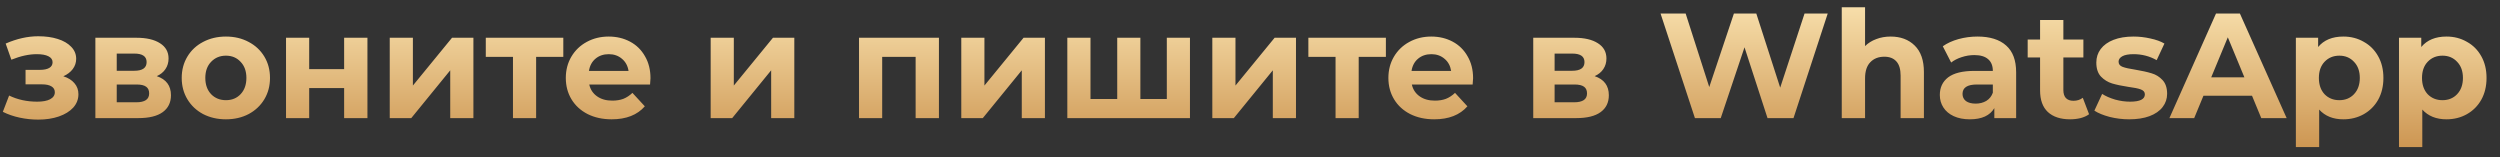 <?xml version="1.0" encoding="UTF-8"?> <svg xmlns="http://www.w3.org/2000/svg" width="127" height="8" viewBox="0 0 127 8" fill="none"><rect x="0" y="0" width="127" height="8" fill="#333333" stroke="none"/> <path d="M3.217 3.875C3.46 3.951 3.647 4.068 3.779 4.224C3.916 4.381 3.984 4.568 3.984 4.786C3.984 5.044 3.895 5.272 3.718 5.469C3.541 5.661 3.298 5.81 2.99 5.917C2.681 6.023 2.332 6.076 1.943 6.076C1.624 6.076 1.31 6.043 1.002 5.977C0.693 5.911 0.407 5.813 0.144 5.681L0.463 4.854C0.893 5.062 1.368 5.165 1.889 5.165C2.168 5.165 2.385 5.125 2.542 5.044C2.704 4.958 2.785 4.839 2.785 4.687C2.785 4.556 2.729 4.457 2.618 4.391C2.507 4.32 2.345 4.285 2.132 4.285H1.298V3.549H2.026C2.233 3.549 2.393 3.516 2.504 3.45C2.615 3.385 2.671 3.288 2.671 3.162C2.671 3.03 2.6 2.929 2.459 2.858C2.322 2.788 2.125 2.752 1.867 2.752C1.472 2.752 1.042 2.846 0.577 3.033L0.288 2.213C0.855 1.966 1.406 1.842 1.943 1.842C2.312 1.842 2.641 1.887 2.929 1.978C3.222 2.069 3.453 2.203 3.62 2.38C3.787 2.552 3.87 2.755 3.87 2.987C3.87 3.18 3.812 3.354 3.695 3.511C3.579 3.663 3.42 3.784 3.217 3.875ZM7.964 3.868C8.444 4.03 8.685 4.353 8.685 4.839C8.685 5.208 8.545 5.494 8.267 5.696C7.989 5.899 7.574 6 7.023 6H4.845V1.918H6.932C7.443 1.918 7.842 2.011 8.131 2.198C8.419 2.38 8.563 2.638 8.563 2.972C8.563 3.175 8.51 3.354 8.404 3.511C8.303 3.663 8.156 3.782 7.964 3.868ZM5.93 3.595H6.825C7.24 3.595 7.448 3.448 7.448 3.154C7.448 2.866 7.24 2.722 6.825 2.722H5.93V3.595ZM6.924 5.196C7.359 5.196 7.577 5.046 7.577 4.748C7.577 4.591 7.526 4.477 7.425 4.406C7.324 4.331 7.164 4.293 6.947 4.293H5.93V5.196H6.924ZM11.478 6.061C11.048 6.061 10.661 5.972 10.317 5.795C9.978 5.613 9.712 5.363 9.52 5.044C9.328 4.725 9.231 4.363 9.231 3.959C9.231 3.554 9.328 3.192 9.52 2.874C9.712 2.555 9.978 2.307 10.317 2.13C10.661 1.948 11.048 1.857 11.478 1.857C11.908 1.857 12.292 1.948 12.631 2.13C12.97 2.307 13.236 2.555 13.428 2.874C13.62 3.192 13.716 3.554 13.716 3.959C13.716 4.363 13.62 4.725 13.428 5.044C13.236 5.363 12.97 5.613 12.631 5.795C12.292 5.972 11.908 6.061 11.478 6.061ZM11.478 5.089C11.781 5.089 12.029 4.988 12.221 4.786C12.418 4.578 12.517 4.303 12.517 3.959C12.517 3.615 12.418 3.342 12.221 3.139C12.029 2.932 11.781 2.828 11.478 2.828C11.174 2.828 10.924 2.932 10.726 3.139C10.529 3.342 10.43 3.615 10.43 3.959C10.43 4.303 10.529 4.578 10.726 4.786C10.924 4.988 11.174 5.089 11.478 5.089ZM14.53 1.918H15.707V3.511H17.482V1.918H18.666V6H17.482V4.475H15.707V6H14.53V1.918ZM19.799 1.918H20.975V4.346L22.963 1.918H24.049V6H22.872V3.572L20.892 6H19.799V1.918ZM28.616 2.889H27.235V6H26.059V2.889H24.678V1.918H28.616V2.889ZM33.045 3.974C33.045 3.989 33.038 4.095 33.023 4.293H29.934C29.99 4.546 30.122 4.745 30.329 4.892C30.536 5.039 30.794 5.112 31.103 5.112C31.315 5.112 31.503 5.082 31.665 5.021C31.831 4.955 31.986 4.854 32.127 4.718L32.757 5.401C32.373 5.841 31.811 6.061 31.073 6.061C30.612 6.061 30.205 5.972 29.851 5.795C29.497 5.613 29.224 5.363 29.031 5.044C28.839 4.725 28.743 4.363 28.743 3.959C28.743 3.559 28.837 3.2 29.024 2.881C29.216 2.557 29.477 2.307 29.805 2.13C30.139 1.948 30.511 1.857 30.921 1.857C31.32 1.857 31.682 1.943 32.006 2.115C32.33 2.287 32.583 2.535 32.765 2.858C32.952 3.177 33.045 3.549 33.045 3.974ZM30.928 2.752C30.66 2.752 30.435 2.828 30.253 2.98C30.071 3.132 29.96 3.339 29.919 3.602H31.93C31.89 3.344 31.778 3.139 31.596 2.987C31.414 2.831 31.192 2.752 30.928 2.752ZM36.102 1.918H37.278V4.346L39.266 1.918H40.351V6H39.175V3.572L37.195 6H36.102V1.918ZM47.698 1.918V6H46.514V2.889H44.815V6H43.638V1.918H47.698ZM48.833 1.918H50.009V4.346L51.997 1.918H53.082V6H51.906V3.572L49.926 6H48.833V1.918ZM60.45 1.918V6H54.22V1.918H55.397V5.029H56.755V1.918H57.931V5.029H59.274V1.918H60.45ZM61.586 1.918H62.762V4.346L64.751 1.918H65.836V6H64.659V3.572L62.679 6H61.586V1.918ZM70.403 2.889H69.022V6H67.846V2.889H66.465V1.918H70.403V2.889ZM74.833 3.974C74.833 3.989 74.825 4.095 74.81 4.293H71.722C71.777 4.546 71.909 4.745 72.116 4.892C72.323 5.039 72.582 5.112 72.89 5.112C73.103 5.112 73.29 5.082 73.452 5.021C73.619 4.955 73.773 4.854 73.915 4.718L74.544 5.401C74.16 5.841 73.598 6.061 72.86 6.061C72.399 6.061 71.992 5.972 71.638 5.795C71.284 5.613 71.011 5.363 70.819 5.044C70.626 4.725 70.53 4.363 70.53 3.959C70.53 3.559 70.624 3.2 70.811 2.881C71.003 2.557 71.264 2.307 71.593 2.13C71.926 1.948 72.298 1.857 72.708 1.857C73.108 1.857 73.469 1.943 73.793 2.115C74.117 2.287 74.37 2.535 74.552 2.858C74.739 3.177 74.833 3.549 74.833 3.974ZM72.716 2.752C72.448 2.752 72.222 2.828 72.04 2.98C71.858 3.132 71.747 3.339 71.706 3.602H73.717C73.677 3.344 73.566 3.139 73.383 2.987C73.201 2.831 72.979 2.752 72.716 2.752ZM81.008 3.868C81.488 4.03 81.729 4.353 81.729 4.839C81.729 5.208 81.59 5.494 81.311 5.696C81.033 5.899 80.618 6 80.067 6H77.889V1.918H79.976C80.487 1.918 80.886 2.011 81.175 2.198C81.463 2.38 81.607 2.638 81.607 2.972C81.607 3.175 81.554 3.354 81.448 3.511C81.347 3.663 81.2 3.782 81.008 3.868ZM78.974 3.595H79.87C80.284 3.595 80.492 3.448 80.492 3.154C80.492 2.866 80.284 2.722 79.87 2.722H78.974V3.595ZM79.968 5.196C80.403 5.196 80.621 5.046 80.621 4.748C80.621 4.591 80.57 4.477 80.469 4.406C80.368 4.331 80.209 4.293 79.991 4.293H78.974V5.196H79.968ZM92.848 0.688L91.11 6H89.79L88.621 2.403L87.414 6H86.102L84.356 0.688H85.631L86.83 4.422L88.082 0.688H89.22L90.434 4.452L91.671 0.688H92.848ZM96.043 1.857C96.549 1.857 96.956 2.009 97.265 2.312C97.578 2.616 97.735 3.066 97.735 3.663V6H96.551V3.845C96.551 3.521 96.481 3.281 96.339 3.124C96.197 2.962 95.992 2.881 95.724 2.881C95.426 2.881 95.188 2.975 95.011 3.162C94.834 3.344 94.745 3.617 94.745 3.982V6H93.561V0.37H94.745V2.342C94.902 2.186 95.092 2.067 95.314 1.986C95.537 1.9 95.78 1.857 96.043 1.857ZM100.455 1.857C101.087 1.857 101.573 2.009 101.912 2.312C102.251 2.611 102.42 3.063 102.42 3.67V6H101.312V5.492C101.09 5.871 100.675 6.061 100.068 6.061C99.754 6.061 99.481 6.008 99.248 5.901C99.02 5.795 98.846 5.648 98.725 5.461C98.603 5.274 98.543 5.062 98.543 4.824C98.543 4.444 98.684 4.146 98.967 3.928C99.256 3.711 99.698 3.602 100.295 3.602H101.236C101.236 3.344 101.158 3.147 101.001 3.01C100.844 2.869 100.609 2.798 100.295 2.798C100.078 2.798 99.863 2.833 99.65 2.904C99.443 2.97 99.266 3.061 99.119 3.177L98.694 2.35C98.917 2.193 99.182 2.072 99.491 1.986C99.805 1.9 100.126 1.857 100.455 1.857ZM100.364 5.264C100.566 5.264 100.746 5.218 100.902 5.127C101.059 5.031 101.171 4.892 101.236 4.71V4.293H100.424C99.939 4.293 99.696 4.452 99.696 4.771C99.696 4.922 99.754 5.044 99.87 5.135C99.992 5.221 100.156 5.264 100.364 5.264ZM106.125 5.803C106.008 5.889 105.864 5.954 105.692 6C105.525 6.04 105.348 6.061 105.161 6.061C104.675 6.061 104.298 5.937 104.03 5.689C103.767 5.441 103.636 5.077 103.636 4.596V2.919H103.006V2.009H103.636V1.015H104.819V2.009H105.836V2.919H104.819V4.581C104.819 4.753 104.862 4.887 104.948 4.983C105.039 5.074 105.166 5.12 105.328 5.12C105.515 5.12 105.674 5.069 105.806 4.968L106.125 5.803ZM108.163 6.061C107.824 6.061 107.492 6.02 107.168 5.939C106.845 5.853 106.587 5.747 106.394 5.621L106.789 4.771C106.971 4.887 107.191 4.983 107.449 5.059C107.707 5.13 107.96 5.165 108.208 5.165C108.709 5.165 108.959 5.041 108.959 4.793C108.959 4.677 108.891 4.594 108.754 4.543C108.618 4.492 108.408 4.449 108.125 4.414C107.791 4.363 107.515 4.305 107.297 4.24C107.08 4.174 106.89 4.057 106.728 3.89C106.572 3.724 106.493 3.486 106.493 3.177C106.493 2.919 106.566 2.692 106.713 2.494C106.865 2.292 107.082 2.135 107.366 2.024C107.654 1.912 107.993 1.857 108.383 1.857C108.671 1.857 108.957 1.89 109.24 1.955C109.528 2.016 109.766 2.102 109.953 2.213L109.559 3.056C109.2 2.853 108.808 2.752 108.383 2.752C108.13 2.752 107.94 2.788 107.813 2.858C107.687 2.929 107.624 3.02 107.624 3.132C107.624 3.258 107.692 3.347 107.829 3.397C107.965 3.448 108.183 3.496 108.481 3.541C108.815 3.597 109.088 3.658 109.301 3.724C109.513 3.784 109.698 3.898 109.855 4.065C110.012 4.232 110.09 4.465 110.09 4.763C110.09 5.016 110.014 5.241 109.862 5.438C109.711 5.636 109.488 5.79 109.195 5.901C108.906 6.008 108.562 6.061 108.163 6.061ZM114.402 4.862H111.936L111.465 6H110.206L112.573 0.688H113.787L116.162 6H114.872L114.402 4.862ZM114.015 3.928L113.173 1.895L112.33 3.928H114.015ZM119.043 1.857C119.423 1.857 119.767 1.945 120.075 2.122C120.389 2.294 120.634 2.54 120.811 2.858C120.988 3.172 121.077 3.539 121.077 3.959C121.077 4.379 120.988 4.748 120.811 5.067C120.634 5.38 120.389 5.626 120.075 5.803C119.767 5.975 119.423 6.061 119.043 6.061C118.522 6.061 118.112 5.896 117.814 5.567V7.472H116.63V1.918H117.761V2.388C118.054 2.034 118.482 1.857 119.043 1.857ZM118.838 5.089C119.142 5.089 119.39 4.988 119.582 4.786C119.779 4.578 119.878 4.303 119.878 3.959C119.878 3.615 119.779 3.342 119.582 3.139C119.39 2.932 119.142 2.828 118.838 2.828C118.535 2.828 118.284 2.932 118.087 3.139C117.895 3.342 117.799 3.615 117.799 3.959C117.799 4.303 117.895 4.578 118.087 4.786C118.284 4.988 118.535 5.089 118.838 5.089ZM124.282 1.857C124.662 1.857 125.006 1.945 125.314 2.122C125.628 2.294 125.873 2.54 126.05 2.858C126.227 3.172 126.316 3.539 126.316 3.959C126.316 4.379 126.227 4.748 126.05 5.067C125.873 5.38 125.628 5.626 125.314 5.803C125.006 5.975 124.662 6.061 124.282 6.061C123.761 6.061 123.351 5.896 123.053 5.567V7.472H121.869V1.918H123V2.388C123.293 2.034 123.721 1.857 124.282 1.857ZM124.077 5.089C124.381 5.089 124.629 4.988 124.821 4.786C125.018 4.578 125.117 4.303 125.117 3.959C125.117 3.615 125.018 3.342 124.821 3.139C124.629 2.932 124.381 2.828 124.077 2.828C123.774 2.828 123.523 2.932 123.326 3.139C123.134 3.342 123.038 3.615 123.038 3.959C123.038 4.303 123.134 4.578 123.326 4.786C123.523 4.988 123.774 5.089 124.077 5.089Z" fill="url(#paint0_linear)"></path> <defs> <linearGradient id="paint0_linear" x1="64.5" y1="-1" x2="64.5" y2="8.485" gradientUnits="userSpaceOnUse"> <stop stop-color="#FFECBB"></stop> <stop offset="1" stop-color="#C78C46"></stop> </linearGradient> </defs> </svg> 